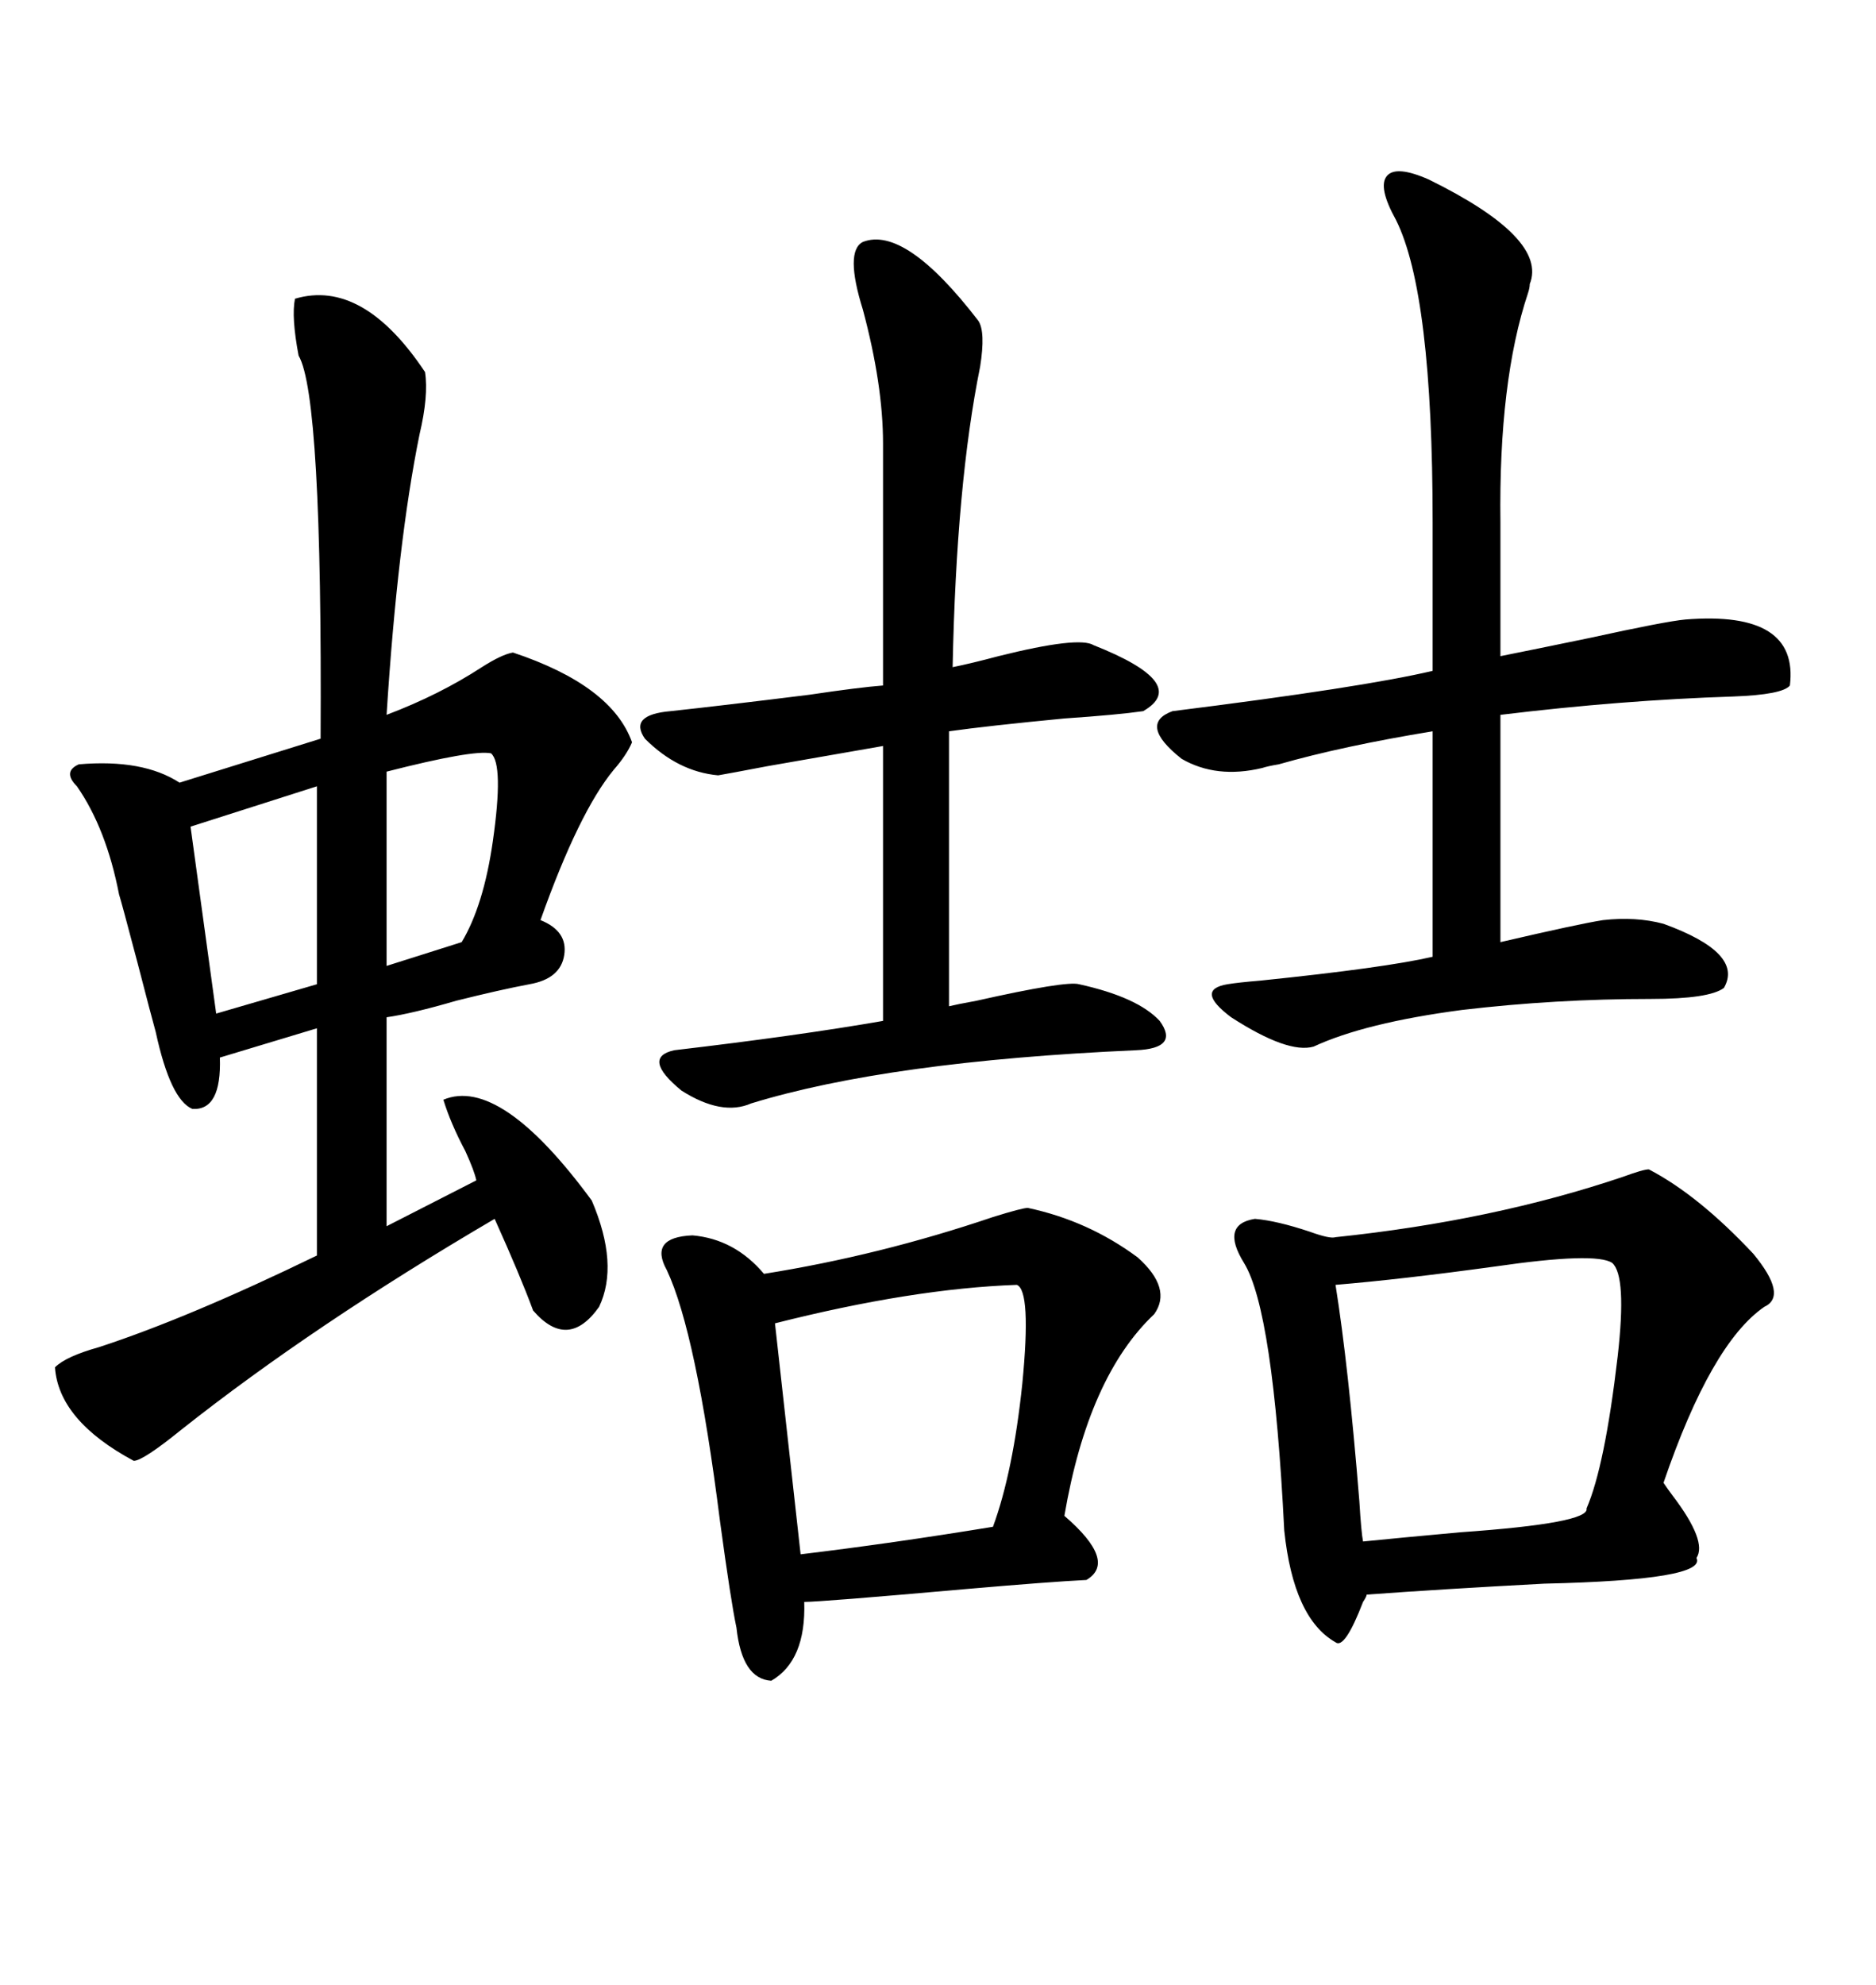 <svg xmlns="http://www.w3.org/2000/svg" xmlns:xlink="http://www.w3.org/1999/xlink" width="300" height="317.285"><path d="M67.97 59.47L67.97 59.47Q68.55 63.28 67.09 69.43L67.09 69.43Q63.57 86.72 61.82 114.26L61.82 114.26Q70.31 111.04 77.05 106.64L77.05 106.64Q80.27 104.59 82.03 104.30L82.03 104.30Q97.85 109.57 101.07 118.65L101.07 118.65Q100.20 120.70 98.14 123.05L98.14 123.05Q92.58 129.79 86.43 147.07L86.43 147.07Q90.82 148.83 90.23 152.64L90.23 152.64Q89.65 156.45 84.67 157.32L84.67 157.32Q79.98 158.20 72.95 159.96L72.95 159.96Q65.92 162.01 61.82 162.60L61.82 162.60L61.82 196.00L76.17 188.67Q75.88 187.21 74.41 183.98L74.41 183.98Q72.07 179.59 70.90 175.78L70.90 175.78Q79.98 171.97 94.63 191.89L94.63 191.89Q99.02 202.15 95.80 208.89L95.80 208.89Q90.82 215.92 85.25 209.47L85.25 209.47Q83.20 203.91 79.10 194.82L79.10 194.82Q50.10 211.82 29.00 228.52L29.00 228.52Q22.85 233.50 21.39 233.50L21.39 233.50Q9.38 227.05 8.79 218.55L8.79 218.55Q10.55 216.80 15.82 215.33L15.82 215.33Q30.18 210.64 50.68 200.68L50.68 200.68L50.68 164.36L35.16 169.04Q35.45 177.54 30.76 177.25L30.76 177.25Q27.25 175.78 24.90 164.94L24.90 164.94Q24.32 162.89 21.97 153.81L21.97 153.81Q19.34 143.85 19.04 142.97L19.04 142.97Q16.99 132.42 12.30 125.68L12.30 125.68Q9.96 123.34 12.60 122.17L12.60 122.17Q22.85 121.29 28.71 125.10L28.71 125.10L51.27 118.07Q51.56 63.28 47.75 56.84L47.75 56.84Q46.58 50.68 47.17 47.75L47.17 47.75Q58.01 44.53 67.97 59.47ZM263.67 186.91L263.67 186.91Q271.58 191.02 280.37 200.39L280.37 200.39Q285.94 207.13 282.13 208.89L282.13 208.89Q273.63 214.75 266.02 237.01L266.02 237.01Q266.60 237.89 267.48 239.06L267.48 239.06Q273.05 246.39 271.29 249.02L271.29 249.02Q273.05 252.54 246.97 253.13L246.97 253.13Q230.57 254.00 218.55 254.88L218.55 254.88Q218.55 255.18 217.97 256.05L217.97 256.05Q215.04 263.67 213.57 262.50L213.57 262.50Q206.84 258.69 205.37 244.63L205.37 244.63Q203.61 209.47 198.93 201.86L198.93 201.86Q195.12 195.70 200.68 194.82L200.68 194.82Q204.20 195.12 209.47 196.88L209.47 196.88Q212.70 198.05 213.57 197.75L213.57 197.75Q238.77 195.12 259.57 188.09L259.57 188.09Q262.79 186.91 263.67 186.91ZM164.36 193.07L164.36 193.07Q174.02 195.12 181.93 200.98L181.93 200.98Q187.50 205.96 184.57 210.06L184.57 210.06Q174.02 220.02 170.21 242.29L170.21 242.29Q178.71 249.61 173.73 252.54L173.73 252.54Q167.87 252.83 154.39 254.00L154.39 254.00Q131.25 256.05 128.61 256.05L128.61 256.05Q128.91 265.43 123.34 268.65L123.34 268.65Q118.65 268.36 117.77 260.16L117.77 260.16Q116.89 256.05 115.14 243.16L115.14 243.16Q111.33 212.99 106.64 203.03L106.64 203.03Q103.71 197.75 110.74 197.46L110.74 197.46Q117.48 198.05 122.17 203.61L122.17 203.61Q140.63 200.68 158.79 194.53L158.79 194.53Q163.48 193.07 164.36 193.07ZM228.52 28.71L228.52 28.71Q247.56 38.09 244.63 45.41L244.63 45.41Q244.63 46.00 244.34 46.88L244.34 46.88Q239.65 60.94 239.94 83.50L239.94 83.50L239.94 104.88Q245.80 103.71 254.30 101.95L254.30 101.95Q266.31 99.32 269.53 99.02L269.53 99.02Q287.70 97.56 286.23 109.57L286.23 109.57Q285.06 111.04 277.15 111.33L277.15 111.33Q259.28 111.91 239.94 114.26L239.94 114.26L239.94 150.59Q252.54 147.66 256.35 147.07L256.35 147.07Q261.62 146.48 266.02 147.66L266.02 147.66Q278.91 152.34 275.68 157.91L275.68 157.91Q273.34 159.67 263.96 159.67L263.96 159.67Q248.73 159.67 233.79 161.43L233.79 161.43Q218.26 163.48 210.06 167.29L210.06 167.29Q205.96 168.46 196.88 162.60L196.88 162.60Q191.02 158.20 196.29 157.32L196.29 157.32Q198.05 157.03 201.56 156.74L201.56 156.74Q221.48 154.69 229.10 152.93L229.10 152.93L229.10 116.89Q214.75 119.24 204.49 122.17L204.49 122.17Q202.73 122.46 201.86 122.75L201.86 122.75Q194.53 124.51 188.96 121.29L188.96 121.29Q181.93 115.72 187.50 113.67L187.50 113.67Q217.97 109.86 229.10 107.23L229.10 107.23L229.10 83.50Q229.10 46.88 223.24 35.16L223.24 35.16Q220.31 29.88 221.78 28.13L221.78 28.13Q223.24 26.37 228.52 28.71ZM137.99 38.67L137.99 38.67Q144.73 36.04 156.45 51.27L156.45 51.27Q157.62 53.03 156.74 58.59L156.74 58.59Q152.93 77.34 152.34 106.64L152.34 106.64Q155.27 106.05 159.67 104.88L159.67 104.88Q172.56 101.66 174.90 103.13L174.90 103.13Q190.43 109.28 182.81 113.67L182.81 113.67Q178.71 114.26 170.21 114.84L170.21 114.84Q157.91 116.02 151.76 116.89L151.76 116.89L151.76 160.84Q152.93 160.55 156.15 159.96L156.15 159.96Q170.51 156.74 172.56 157.32L172.56 157.32Q181.93 159.38 185.45 163.18L185.45 163.18Q188.67 167.58 181.64 167.87L181.64 167.87Q142.09 169.63 120.12 176.37L120.12 176.37Q115.43 178.42 108.98 174.32L108.98 174.32Q102.54 169.04 107.81 167.87L107.81 167.87Q127.73 165.53 141.21 163.18L141.21 163.18L141.21 119.24Q134.47 120.41 122.75 122.46L122.75 122.46Q116.60 123.63 114.84 123.93L114.84 123.93Q108.40 123.34 103.13 118.07L103.13 118.07Q100.49 114.26 107.23 113.67L107.23 113.67Q115.43 112.79 129.49 111.04L129.49 111.04Q137.40 109.86 141.21 109.57L141.21 109.57L141.21 70.90Q141.21 61.52 137.99 49.51L137.99 49.51Q135.06 40.14 137.99 38.67ZM257.81 201.86L257.81 201.86Q255.18 200.10 239.06 202.44L239.06 202.44Q224.12 204.49 213.57 205.37L213.57 205.37Q215.63 218.26 217.38 239.94L217.38 239.94Q217.68 244.92 217.97 246.39L217.97 246.39Q223.83 245.80 233.50 244.92L233.50 244.92Q254.30 243.46 253.71 241.11L253.71 241.11Q256.64 234.38 258.69 216.80L258.69 216.80Q260.16 203.91 257.81 201.86ZM162.60 205.37L162.60 205.37Q145.90 205.96 123.93 211.52L123.93 211.52L128.03 248.44Q142.68 246.68 158.79 244.04L158.79 244.04Q162.01 235.25 163.48 221.19L163.48 221.19Q164.94 206.25 162.60 205.37ZM50.68 157.32L50.68 125.68L30.47 132.13L34.57 162.01L50.68 157.32ZM78.52 120.41L78.52 120.41Q75.59 119.82 61.82 123.34L61.82 123.34L61.82 154.39L73.83 150.59Q77.34 144.73 78.81 134.47L78.81 134.47Q80.57 122.17 78.52 120.41Z"/></svg>